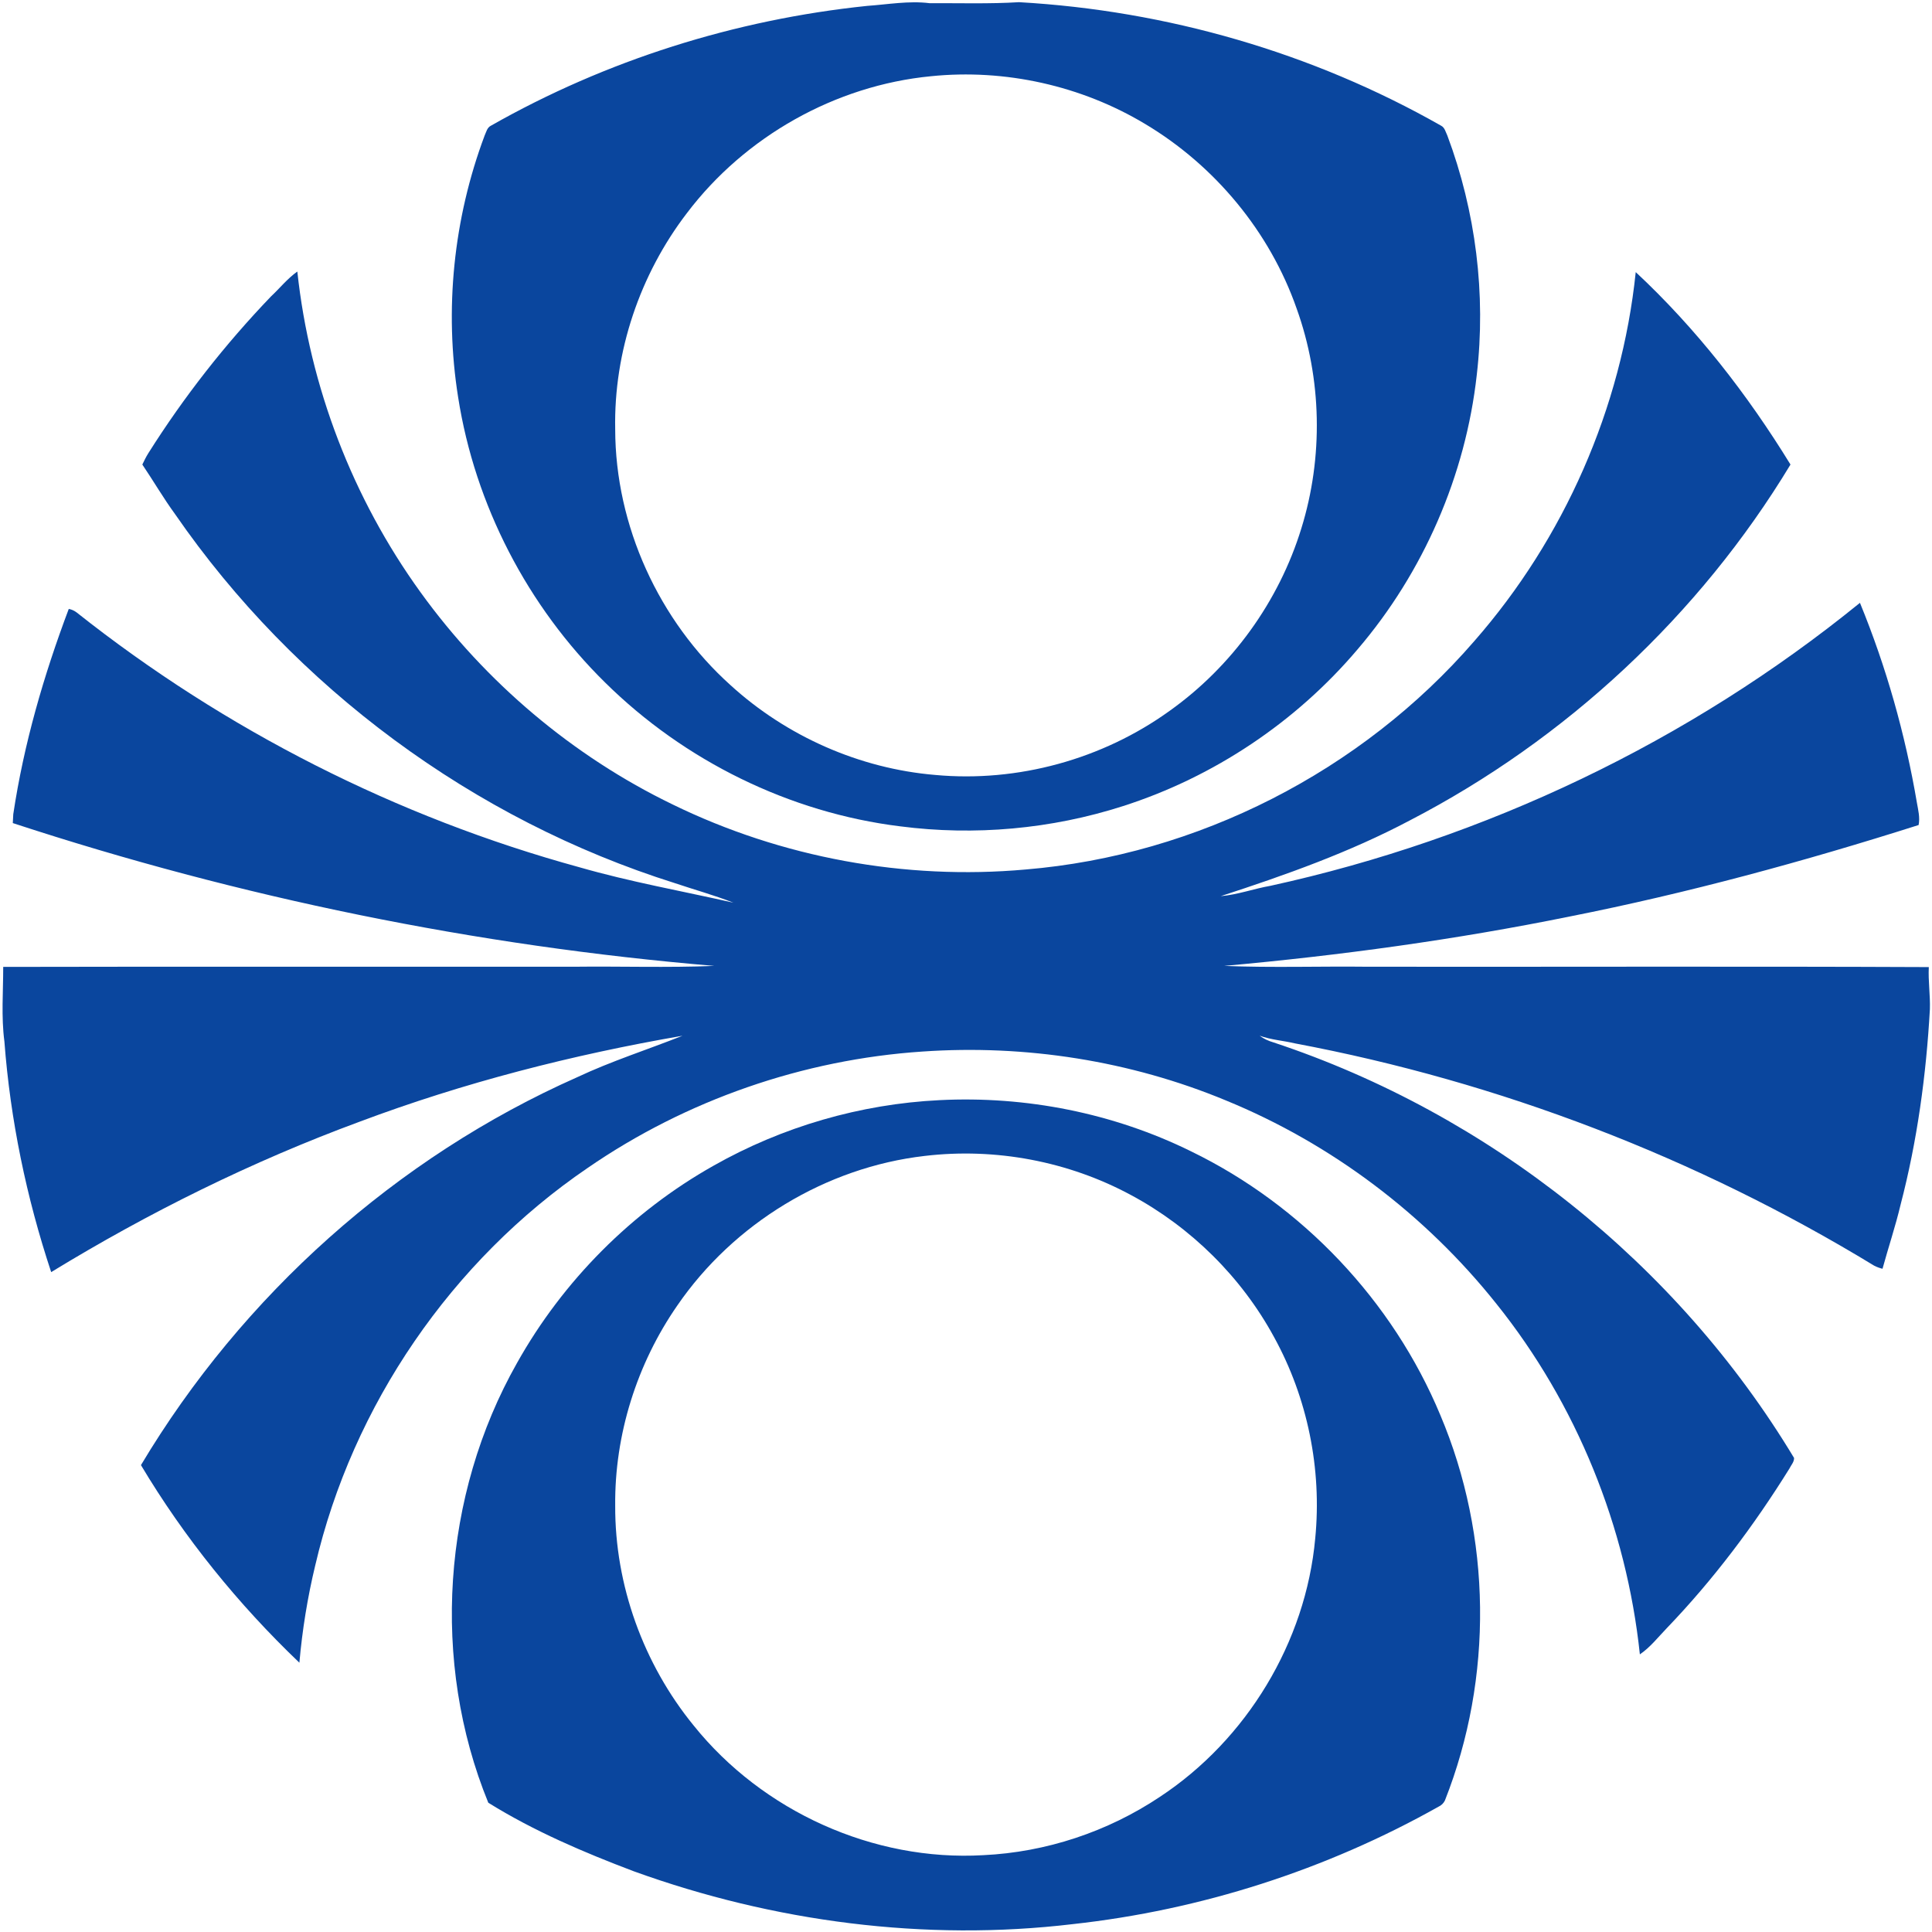 <?xml version="1.0" encoding="UTF-8" standalone="no"?>
<svg
   xmlns:dc="http://purl.org/dc/elements/1.1/"
   xmlns:cc="http://creativecommons.org/ns#"
   xmlns:rdf="http://www.w3.org/1999/02/22-rdf-syntax-ns#"
   xmlns:svg="http://www.w3.org/2000/svg"
   xmlns="http://www.w3.org/2000/svg"
   xmlns:sodipodi="http://sodipodi.sourceforge.net/DTD/sodipodi-0.dtd"
   xmlns:inkscape="http://www.inkscape.org/namespaces/inkscape"
   width="603pt"
   height="603pt"
   version="1.1"
   viewBox="0 0 603 603"
   id="svg849"
   sodipodi:docname="RÚV (Icon).svg"
   inkscape:version="1.0.1 (3bc2e813f5, 2020-09-07)">
  <defs
     id="defs853" />
  <sodipodi:namedview
     pagecolor="#ffffff"
     bordercolor="#666666"
     borderopacity="1"
     objecttolerance="10"
     gridtolerance="10"
     guidetolerance="10"
     inkscape:pageopacity="0"
     inkscape:pageshadow="2"
     inkscape:window-width="1600"
     inkscape:window-height="837"
     id="namedview851"
     showgrid="false"
     inkscape:zoom="0.83333333"
     inkscape:cx="402"
     inkscape:cy="402"
     inkscape:window-x="-8"
     inkscape:window-y="-8"
     inkscape:window-maximized="1"
     inkscape:current-layer="svg849" />
  <g
     fill="#0073a0"
     id="g847"
     style="fill:#0a469e;fill-opacity:1">
    <path
       d="m270.62 1.84c6.48-0.45 12.97-1.65 19.47-0.85 9.32-0.04 18.66 0.26 27.97-0.31 46.06 2.61 91.58 15.73 131.72 38.55 1.15 0.58 1.42 1.99 1.95 3.06 8.88 23.71 12.11 49.53 9.19 74.7-3.49 31.41-16.65 61.65-37.19 85.66-19.23 22.72-44.93 39.89-73.28 48.96-22.32 7.16-46.23 9.31-69.48 6.3-34.52-4.25-67.33-20.43-92.06-44.84-24.24-23.81-40.67-55.49-45.92-89.08-4.36-27.36-1.45-55.79 8.28-81.72 0.5-1.06 0.76-2.45 1.92-3.02 35.97-20.45 76.28-33.14 117.43-37.41m19.94 21.95c-29.85 2.88-58.06 18.8-76.15 42.7-14.68 19.15-22.87 43.3-22.4 67.47 0.04 30.13 13.64 59.8 36.01 79.9 17.49 15.95 40.28 26.04 63.89 28.01 25.73 2.38 52.16-4.88 73.12-19.99 19.44-13.83 34.14-34.17 41.14-56.98 6.89-22.22 6.41-46.68-1.47-68.59-8.37-23.97-25.54-44.65-47.32-57.64-19.91-11.95-43.72-17.24-66.82-14.88z"
       id="path841"
       style="fill:#0a469e;fill-opacity:1" />
    <path
       d="m84.56 92.54c2.76-2.58 5.14-5.59 8.24-7.79 3.86 35.95 17.27 70.8 38.45 100.1 20.27 28.07 47.49 51.14 78.68 66.23 33.98 16.59 72.52 23.68 110.18 20.3 53.58-4.45 104.85-30.64 140.02-71.27 28.06-32.02 46.01-72.81 50.4-115.18 18.84 17.57 34.84 38.13 48.3 60.06-28.38 46.99-70.04 85.8-118.77 111.05-18.79 9.96-38.89 17.09-59.07 23.66 5.3-0.45 10.35-2.33 15.58-3.24 67.05-14.68 130.67-45 183.94-88.31 8.23 20.05 14.15 41.04 17.78 62.41 0.4 2.28 1 4.61 0.53 6.94-35.75 11.36-72.02 21.24-108.84 28.54-35.63 7.24-71.7 12.17-107.9 15.43 14.94 0.61 29.92 0.08 44.88 0.26 58.35 0.07 116.7-0.15 175.04 0.11-0.22 4.38 0.48 8.75 0.34 13.13-1.15 20.55-3.94 41.06-9.14 61-1.6 6.75-3.82 13.34-5.65 20.03-0.92-0.23-1.8-0.55-2.62-0.98-55.43-33.75-116.99-57.37-180.77-69.37-3.66-0.87-7.47-1.1-11.02-2.4 1.3 0.99 2.79 1.65 4.36 2.11 67.18 22.27 125.95 69.04 162.45 129.69 0.03 1.27-0.95 2.26-1.48 3.35-11.07 17.8-23.73 34.66-38.26 49.78-2.71 2.81-5.14 5.96-8.39 8.17-4.19-39.73-19.76-78.22-44.77-109.41-22.18-27.85-51.5-50-84.46-63.49-29.81-12.37-62.51-17.48-94.68-15.25-37.23 2.48-73.74 15.14-104.47 36.31-42.45 28.91-73.41 74.08-85.06 124.1-2.4 9.97-4.04 20.12-4.94 30.34-19.1-18.24-35.9-38.99-49.45-61.67 31.65-52.97 79.71-96.04 136.16-121.07 10.67-5.02 21.92-8.6 32.87-12.94-34.32 5.93-68.22 14.6-100.85 26.85-33.54 12.38-65.71 28.29-96.2 46.92-7.73-23.3-12.75-47.51-14.6-71.99-1.02-7.74-0.36-15.5-0.37-23.27 59.34-0.13 118.69-0.02 178.03-0.05 14.63-0.18 29.28 0.34 43.9-0.26-74.4-6.24-148.01-21.31-218.94-44.58 0.04-0.7 0.11-2.09 0.15-2.78 3.29-21.93 9.51-43.33 17.32-64.06 0.89 0.17 1.7 0.53 2.43 1.08 46.28 36.69 100.01 63.96 156.98 79.56 15.81 4.55 32.01 7.42 48.04 11.05-5.99-2.35-12.21-4.05-18.3-6.11-62.82-19.78-118.59-60.99-155.99-115.19-3.64-4.99-6.74-10.34-10.2-15.45 0.59-1.22 1.18-2.44 1.9-3.58 11.06-17.53 23.9-33.92 38.24-48.87z"
       id="path843"
       style="fill:#0a469e;fill-opacity:1" />
    <path
       d="m293.23 343.37c26.96-1.36 54.26 4.03 78.5 15.97 34.71 16.85 62.97 46.66 77.8 82.3 16.05 37.9 16.57 82.05 1.44 120.32-0.43 0.87-1.1 1.52-2.01 1.94-35.06 19.71-74.13 32.25-114.11 36.64-46.11 5.49-93.42-0.71-137.04-16.49-15.64-5.92-31.19-12.55-45.41-21.4-17.95-43.94-14.42-95.92 8.95-137.22 14.34-25.61 35.79-47.21 61.37-61.61 21.49-12.17 45.84-19.24 70.51-20.45m-4.62 17.41c-30.88 3.56-59.65 21.09-77.22 46.69-12.62 18.2-19.59 40.31-19.38 62.47-0.11 24.79 8.82 49.41 24.47 68.59 21.49 26.79 56.11 42.5 90.44 40.49 19.54-0.92 38.76-7.3 55.03-18.16 27.15-17.87 45.61-48.33 48.55-80.74 2.11-21.6-2.39-43.8-12.86-62.81-10.16-18.69-25.9-34.26-44.63-44.31-19.54-10.56-42.36-14.84-64.4-12.22z"
       id="path845"
       style="fill:#0a469e;fill-opacity:1" />
  </g>
</svg>
